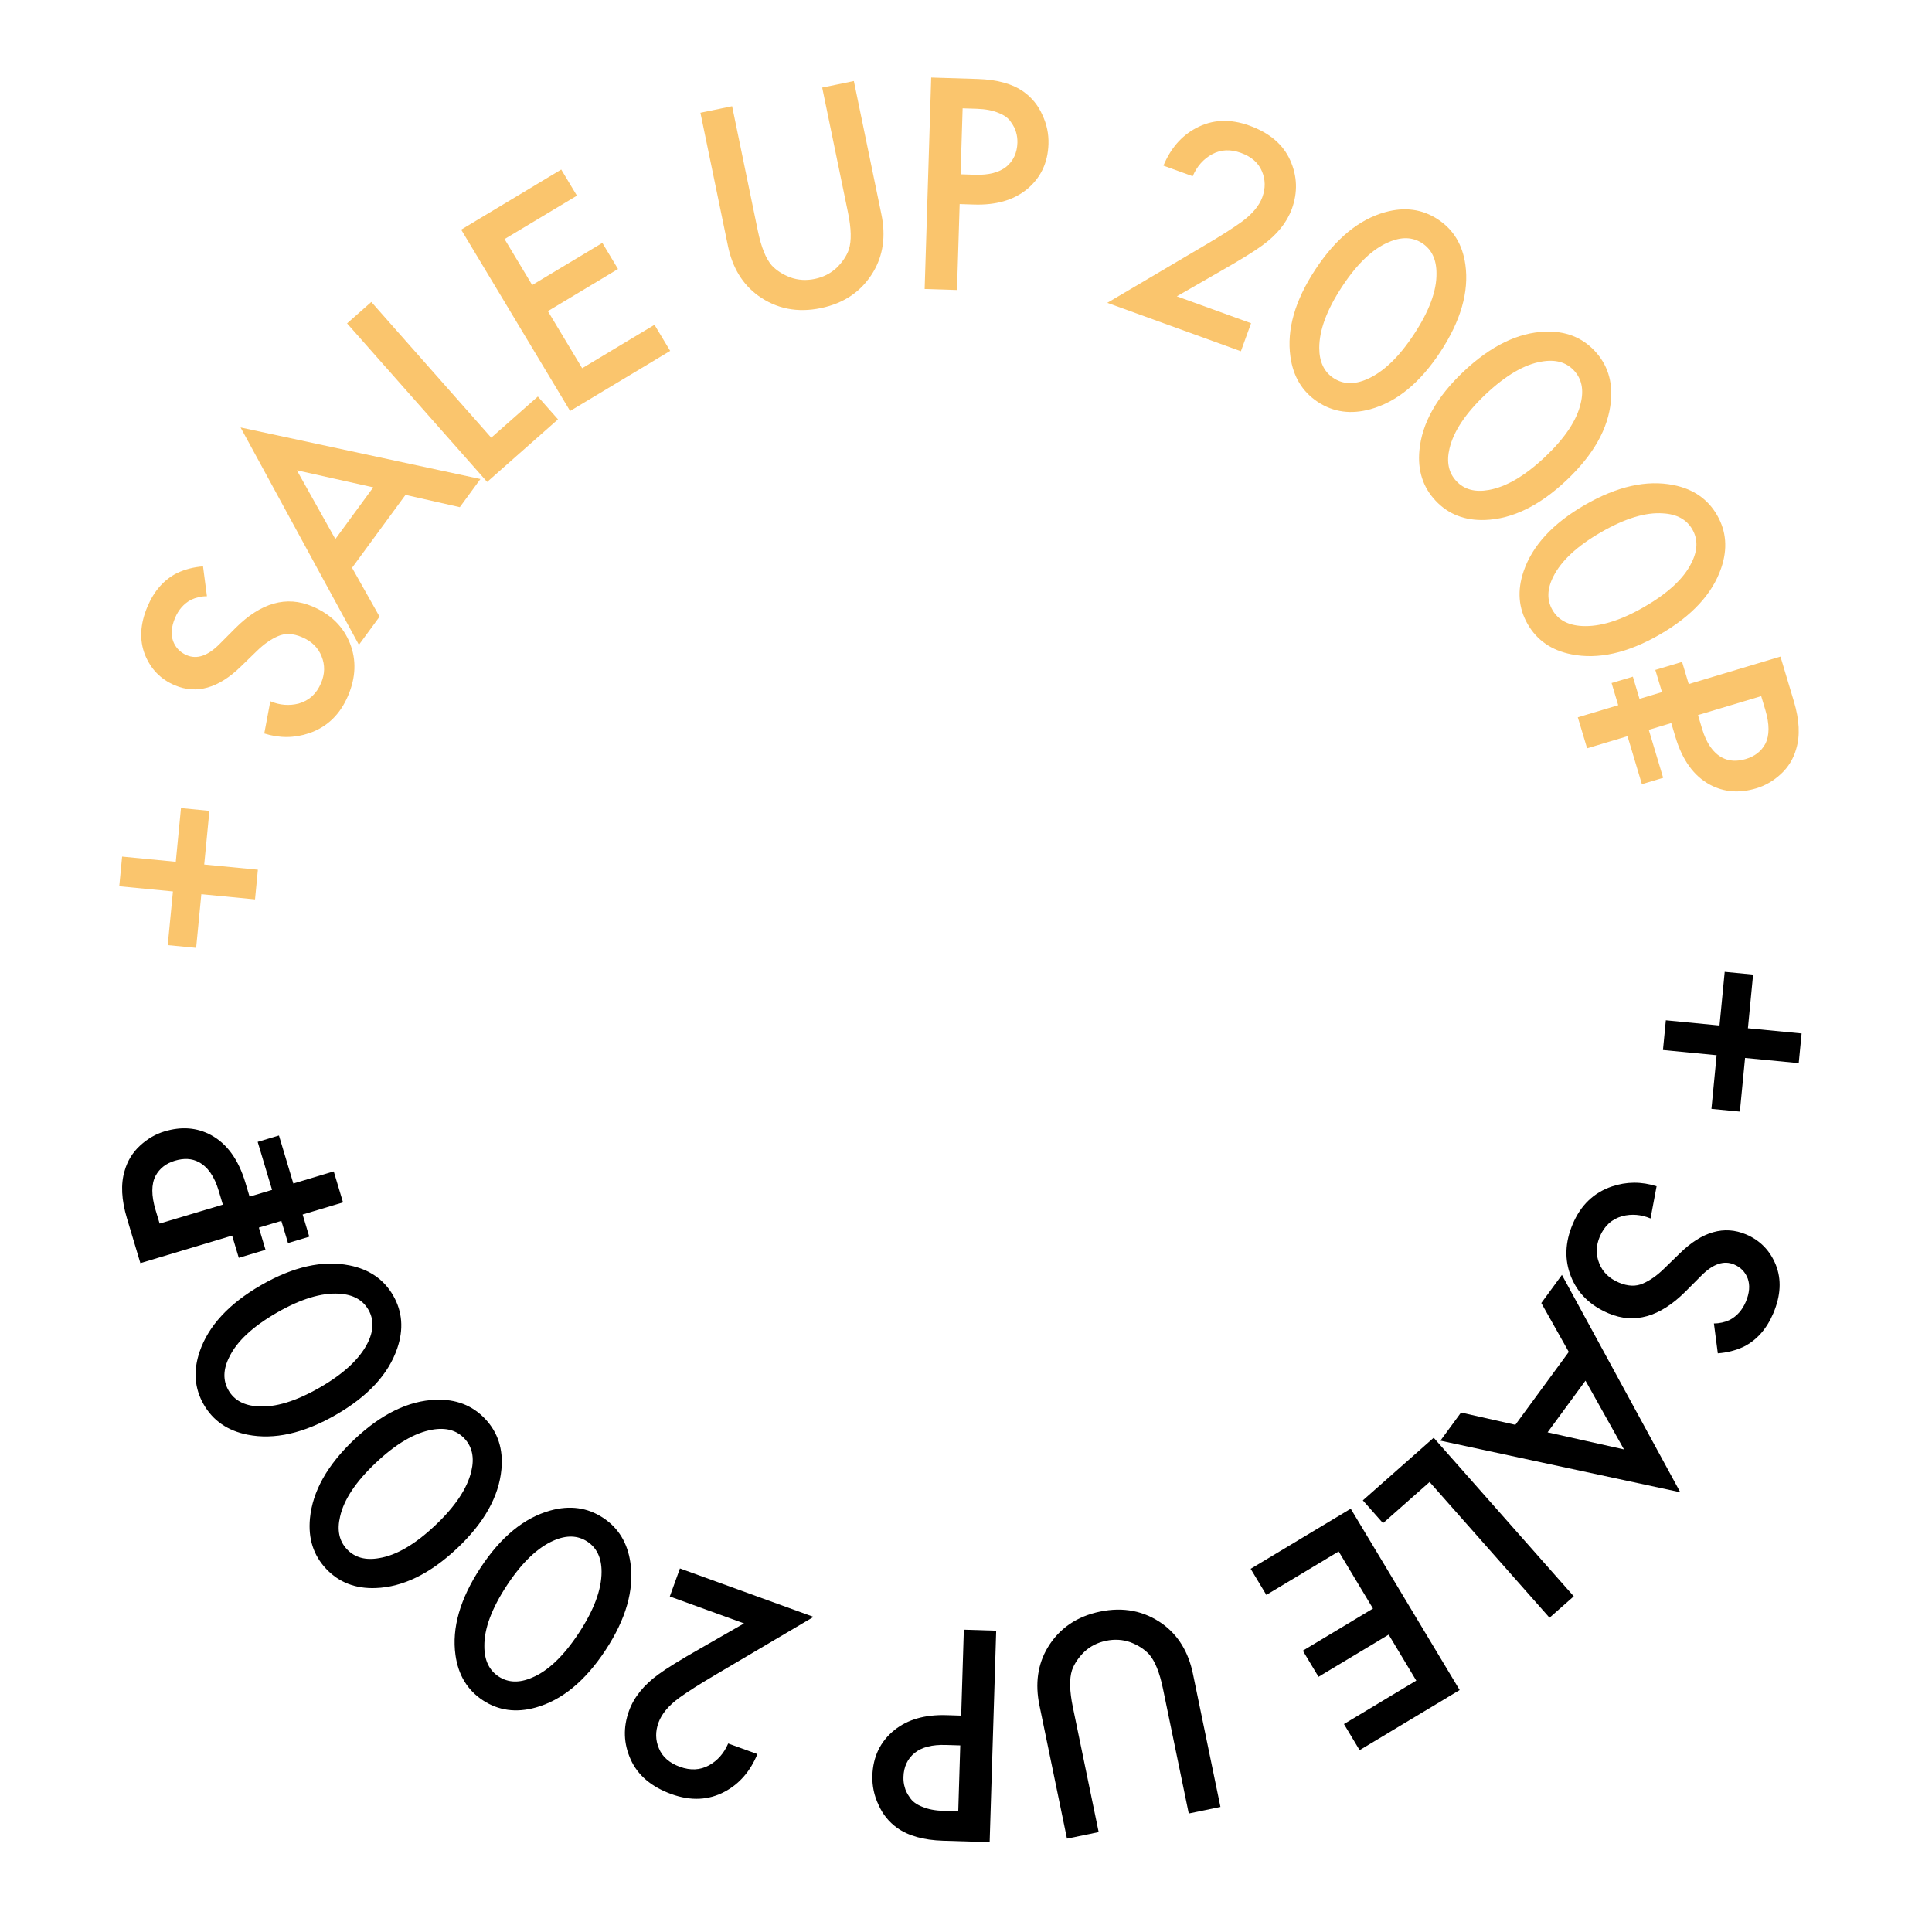 <?xml version="1.0" encoding="UTF-8"?> <svg xmlns="http://www.w3.org/2000/svg" width="67" height="67" viewBox="0 0 67 67" fill="none"> <path d="M59.811 33.702L60.796 33.797L60.616 35.659L62.478 35.839L62.378 36.868L60.517 36.688L60.337 38.549L59.351 38.454L59.531 36.593L57.67 36.413L57.77 35.383L59.631 35.563L59.811 33.702Z" fill="black"></path> <path d="M59.572 46.932L59.437 45.896C59.627 45.897 59.812 45.856 59.991 45.772C60.239 45.638 60.423 45.429 60.543 45.145C60.671 44.842 60.694 44.572 60.61 44.338C60.523 44.11 60.365 43.947 60.135 43.85C59.784 43.702 59.407 43.829 59.006 44.233L58.445 44.796C57.564 45.673 56.678 45.924 55.787 45.547C55.145 45.275 54.709 44.848 54.478 44.264C54.251 43.691 54.271 43.086 54.54 42.451C54.817 41.796 55.268 41.362 55.892 41.148C56.403 40.974 56.922 40.971 57.449 41.138L57.239 42.255C56.914 42.118 56.587 42.091 56.258 42.175C55.896 42.276 55.636 42.513 55.479 42.885C55.345 43.202 55.338 43.51 55.459 43.808C55.577 44.112 55.805 44.336 56.143 44.479C56.453 44.61 56.732 44.62 56.978 44.51C57.221 44.405 57.465 44.234 57.709 43.995L58.257 43.462C59.03 42.706 59.795 42.489 60.552 42.808C61.038 43.014 61.383 43.367 61.585 43.867C61.785 44.373 61.756 44.93 61.499 45.538C61.268 46.085 60.925 46.474 60.469 46.703C60.191 46.832 59.892 46.909 59.572 46.932Z" fill="black"></path> <path d="M50.667 48.986L52.551 49.411L54.404 46.883L53.451 45.188L54.166 44.212L58.27 51.749L49.952 49.961L50.667 48.986ZM54.983 47.88L53.669 49.672L56.318 50.264L54.983 47.88Z" fill="black"></path> <path d="M54.577 55.359L53.736 56.101L49.577 51.394L47.962 52.822L47.262 52.031L49.719 49.86L54.577 55.359Z" fill="black"></path> <path d="M47.15 60.694L46.607 59.789L49.115 58.282L48.158 56.688L45.725 58.15L45.181 57.245L47.614 55.783L46.424 53.803L43.916 55.31L43.372 54.405L46.842 52.32L50.62 58.609L47.15 60.694Z" fill="black"></path> <path d="M42.324 62.663L41.225 62.891L40.33 58.56C40.214 58 40.053 57.602 39.848 57.368C39.684 57.192 39.468 57.053 39.2 56.951C38.933 56.857 38.653 56.84 38.358 56.901C38.064 56.962 37.813 57.088 37.606 57.281C37.4 57.481 37.257 57.694 37.176 57.92C37.08 58.217 37.09 58.645 37.206 59.206L38.101 63.536L37.002 63.763L36.047 59.142C35.891 58.388 35.986 57.72 36.33 57.14C36.731 56.473 37.338 56.056 38.149 55.888C38.961 55.72 39.683 55.863 40.316 56.316C40.862 56.713 41.213 57.288 41.369 58.042L42.324 62.663Z" fill="black"></path> <path d="M34.32 63.885L32.704 63.835C32.03 63.814 31.499 63.665 31.111 63.389C30.824 63.182 30.608 62.915 30.465 62.588C30.313 62.268 30.243 61.932 30.253 61.58C30.274 60.92 30.529 60.392 31.018 59.997C31.477 59.629 32.08 59.457 32.828 59.48L33.333 59.496L33.425 56.516L34.547 56.551L34.32 63.885ZM33.231 62.816L33.301 60.529L32.796 60.514C32.327 60.499 31.968 60.591 31.72 60.789C31.471 60.994 31.341 61.272 31.331 61.624C31.327 61.749 31.341 61.867 31.375 61.978C31.401 62.089 31.459 62.208 31.551 62.335C31.635 62.47 31.778 62.577 31.981 62.657C32.184 62.744 32.435 62.792 32.736 62.801L33.231 62.816Z" fill="black"></path> <path d="M23.228 55.364L23.58 54.392L28.213 56.072L24.775 58.101C24.259 58.406 23.853 58.664 23.557 58.877C23.186 59.148 22.946 59.435 22.836 59.739C22.723 60.049 22.728 60.347 22.851 60.633C22.971 60.926 23.213 61.139 23.579 61.272C23.944 61.404 24.277 61.388 24.579 61.225C24.88 61.061 25.105 60.807 25.253 60.463L26.266 60.83C26.019 61.427 25.643 61.86 25.14 62.13C24.578 62.433 23.959 62.462 23.283 62.218C22.587 61.965 22.116 61.564 21.87 61.015C21.624 60.466 21.605 59.905 21.813 59.333C21.985 58.857 22.326 58.435 22.834 58.065C23.111 57.861 23.588 57.566 24.266 57.18L25.803 56.298L23.228 55.364Z" fill="black"></path> <path d="M19.087 52.383C19.763 52.195 20.371 52.279 20.91 52.633C21.45 52.987 21.767 53.512 21.864 54.207C21.994 55.144 21.707 56.148 21.002 57.221C20.293 58.3 19.483 58.965 18.572 59.217C17.895 59.405 17.288 59.321 16.748 58.967C16.209 58.613 15.891 58.088 15.795 57.393C15.665 56.456 15.954 55.449 16.663 54.37C17.368 53.297 18.176 52.635 19.087 52.383ZM16.797 57.09C16.796 57.572 16.961 57.922 17.292 58.14C17.623 58.357 18.01 58.37 18.452 58.178C19.008 57.946 19.549 57.429 20.077 56.626C20.6 55.829 20.862 55.124 20.862 54.51C20.863 54.028 20.698 53.678 20.367 53.46C20.036 53.243 19.649 53.23 19.207 53.422C18.643 53.666 18.1 54.186 17.576 54.983C17.049 55.786 16.789 56.488 16.797 57.09Z" fill="black"></path> <path d="M15.11 48.542C15.811 48.516 16.383 48.737 16.826 49.207C17.268 49.676 17.456 50.26 17.389 50.958C17.3 51.9 16.788 52.811 15.855 53.692C14.916 54.577 13.974 55.038 13.029 55.072C12.328 55.099 11.756 54.877 11.313 54.408C10.87 53.938 10.682 53.355 10.749 52.656C10.839 51.715 11.353 50.801 12.292 49.915C13.225 49.035 14.165 48.577 15.11 48.542ZM11.794 52.593C11.681 53.062 11.761 53.44 12.033 53.728C12.305 54.016 12.678 54.118 13.152 54.033C13.747 53.936 14.393 53.558 15.092 52.899C15.785 52.245 16.203 51.619 16.345 51.021C16.457 50.552 16.377 50.174 16.106 49.886C15.834 49.598 15.461 49.496 14.986 49.581C14.381 49.688 13.732 50.069 13.039 50.723C12.34 51.382 11.925 52.005 11.794 52.593Z" fill="black"></path> <path d="M12.118 43.882C12.806 44.019 13.312 44.367 13.634 44.926C13.956 45.485 14.003 46.097 13.776 46.761C13.471 47.656 12.762 48.424 11.65 49.064C10.532 49.708 9.509 49.938 8.581 49.753C7.893 49.616 7.388 49.268 7.066 48.709C6.744 48.15 6.696 47.538 6.923 46.874C7.229 45.979 7.941 45.209 9.059 44.565C10.171 43.925 11.191 43.697 12.118 43.882ZM7.954 47.055C7.736 47.485 7.726 47.871 7.924 48.215C8.122 48.558 8.461 48.743 8.942 48.771C9.543 48.814 10.259 48.596 11.092 48.117C11.918 47.641 12.469 47.129 12.746 46.58C12.963 46.15 12.973 45.763 12.776 45.42C12.578 45.077 12.239 44.892 11.757 44.864C11.144 44.828 10.425 45.048 9.598 45.524C8.766 46.003 8.218 46.514 7.954 47.055Z" fill="black"></path> <path d="M4.404 42.255C4.21 41.609 4.183 41.058 4.322 40.603C4.419 40.26 4.596 39.97 4.853 39.732C5.111 39.494 5.395 39.328 5.704 39.236C6.294 39.059 6.831 39.101 7.315 39.361C7.872 39.662 8.27 40.212 8.51 41.013L8.655 41.498L9.435 41.264L8.936 39.599L9.674 39.378L10.173 41.043L11.574 40.623L11.896 41.698L10.495 42.118L10.725 42.887L9.988 43.108L9.757 42.339L8.977 42.572L9.208 43.342L8.281 43.62L8.05 42.85L4.868 43.804L4.404 42.255ZM5.536 42.432L7.728 41.776L7.583 41.291C7.436 40.799 7.207 40.469 6.896 40.302C6.659 40.174 6.382 40.158 6.066 40.252C5.757 40.345 5.534 40.519 5.396 40.775C5.245 41.065 5.245 41.459 5.394 41.958L5.536 42.432Z" fill="black"></path> <path d="M6.802 32.871L5.817 32.776L5.997 30.915L4.136 30.735L4.235 29.706L6.096 29.886L6.276 28.024L7.262 28.12L7.082 29.981L8.943 30.161L8.844 31.19L6.982 31.01L6.802 32.871Z" fill="#FAC56D"></path> <path d="M7.041 19.641L7.176 20.677C6.986 20.676 6.801 20.718 6.622 20.801C6.375 20.936 6.191 21.144 6.071 21.428C5.942 21.732 5.92 22.001 6.004 22.236C6.091 22.463 6.249 22.626 6.478 22.723C6.83 22.872 7.206 22.744 7.607 22.341L8.168 21.778C9.049 20.9 9.935 20.65 10.827 21.027C11.468 21.298 11.905 21.726 12.136 22.309C12.363 22.883 12.342 23.487 12.073 24.122C11.796 24.777 11.346 25.212 10.722 25.426C10.21 25.599 9.691 25.603 9.165 25.436L9.375 24.318C9.699 24.456 10.026 24.482 10.356 24.399C10.717 24.297 10.977 24.061 11.134 23.689C11.268 23.372 11.275 23.064 11.154 22.766C11.036 22.461 10.808 22.238 10.47 22.095C10.16 21.963 9.882 21.953 9.636 22.064C9.392 22.168 9.149 22.34 8.904 22.579L8.356 23.111C7.583 23.867 6.818 24.085 6.062 23.765C5.575 23.559 5.231 23.207 5.028 22.707C4.828 22.2 4.857 21.643 5.114 21.035C5.345 20.488 5.689 20.1 6.144 19.871C6.422 19.741 6.721 19.665 7.041 19.641Z" fill="#FAC56D"></path> <path d="M15.946 17.588L14.062 17.162L12.209 19.69L13.163 21.385L12.447 22.361L8.343 14.824L16.661 16.612L15.946 17.588ZM11.63 18.694L12.944 16.901L10.295 16.31L11.63 18.694Z" fill="#FAC56D"></path> <path d="M12.036 11.215L12.877 10.472L17.036 15.179L18.652 13.752L19.351 14.543L16.894 16.713L12.036 11.215Z" fill="#FAC56D"></path> <path d="M19.463 5.879L20.007 6.785L17.498 8.291L18.456 9.885L20.889 8.424L21.432 9.329L19 10.79L20.189 12.77L22.697 11.264L23.241 12.169L19.771 14.253L15.993 7.964L19.463 5.879Z" fill="#FAC56D"></path> <path d="M24.29 3.91L25.389 3.683L26.283 8.013C26.399 8.574 26.56 8.971 26.765 9.206C26.929 9.381 27.145 9.52 27.413 9.622C27.68 9.717 27.96 9.734 28.255 9.673C28.549 9.612 28.8 9.485 29.008 9.293C29.213 9.093 29.357 8.88 29.437 8.654C29.533 8.357 29.523 7.928 29.407 7.368L28.513 3.037L29.611 2.81L30.566 7.432C30.722 8.186 30.628 8.853 30.283 9.433C29.882 10.101 29.276 10.518 28.464 10.685C27.653 10.853 26.93 10.71 26.298 10.257C25.752 9.861 25.401 9.285 25.245 8.531L24.29 3.91Z" fill="#FAC56D"></path> <path d="M32.293 2.689L33.909 2.739C34.584 2.76 35.115 2.908 35.502 3.184C35.789 3.391 36.005 3.658 36.149 3.986C36.3 4.306 36.371 4.642 36.36 4.994C36.339 5.653 36.085 6.181 35.596 6.577C35.137 6.944 34.533 7.116 33.786 7.093L33.28 7.077L33.188 10.057L32.066 10.022L32.293 2.689ZM33.383 3.757L33.312 6.044L33.818 6.06C34.287 6.074 34.645 5.982 34.894 5.785C35.142 5.58 35.272 5.301 35.283 4.949C35.286 4.825 35.272 4.707 35.239 4.596C35.213 4.485 35.154 4.366 35.062 4.238C34.979 4.103 34.835 3.996 34.632 3.917C34.429 3.83 34.178 3.782 33.877 3.772L33.383 3.757Z" fill="#FAC56D"></path> <path d="M43.386 11.209L43.033 12.181L38.4 10.502L41.839 8.472C42.355 8.168 42.76 7.909 43.056 7.696C43.427 7.425 43.668 7.138 43.778 6.835C43.89 6.524 43.885 6.226 43.763 5.94C43.643 5.647 43.4 5.434 43.035 5.302C42.669 5.169 42.336 5.185 42.035 5.349C41.733 5.513 41.509 5.767 41.361 6.111L40.347 5.744C40.595 5.147 40.97 4.713 41.474 4.444C42.036 4.14 42.655 4.111 43.331 4.356C44.027 4.608 44.498 5.009 44.743 5.558C44.989 6.108 45.008 6.668 44.801 7.241C44.628 7.716 44.288 8.139 43.779 8.508C43.503 8.712 43.025 9.007 42.347 9.393L40.811 10.276L43.386 11.209Z" fill="#FAC56D"></path> <path d="M47.526 14.191C46.85 14.378 46.242 14.295 45.703 13.941C45.164 13.586 44.846 13.062 44.75 12.367C44.619 11.43 44.907 10.425 45.611 9.353C46.32 8.274 47.13 7.608 48.042 7.356C48.718 7.169 49.325 7.252 49.865 7.607C50.404 7.961 50.722 8.486 50.818 9.181C50.948 10.117 50.659 11.125 49.95 12.204C49.246 13.276 48.438 13.939 47.526 14.191ZM49.816 9.483C49.817 9.001 49.652 8.651 49.321 8.434C48.99 8.216 48.604 8.204 48.162 8.396C47.606 8.627 47.064 9.145 46.537 9.947C46.013 10.744 45.751 11.45 45.751 12.064C45.751 12.546 45.916 12.896 46.247 13.113C46.578 13.331 46.964 13.343 47.406 13.151C47.97 12.907 48.514 12.387 49.037 11.59C49.565 10.788 49.824 10.085 49.816 9.483Z" fill="#FAC56D"></path> <path d="M51.504 18.032C50.803 18.058 50.23 17.836 49.788 17.367C49.345 16.898 49.157 16.314 49.224 15.615C49.313 14.674 49.825 13.763 50.758 12.882C51.697 11.996 52.639 11.536 53.584 11.501C54.285 11.475 54.857 11.696 55.3 12.166C55.743 12.635 55.931 13.219 55.864 13.917C55.775 14.859 55.26 15.773 54.322 16.658C53.388 17.539 52.449 17.997 51.504 18.032ZM54.819 13.98C54.932 13.512 54.852 13.133 54.58 12.845C54.308 12.557 53.935 12.456 53.461 12.54C52.867 12.637 52.22 13.015 51.521 13.674C50.828 14.329 50.41 14.955 50.268 15.552C50.156 16.021 50.236 16.399 50.508 16.688C50.779 16.976 51.153 17.077 51.627 16.992C52.232 16.886 52.881 16.505 53.575 15.851C54.273 15.191 54.688 14.568 54.819 13.98Z" fill="#FAC56D"></path> <path d="M54.495 22.691C53.807 22.555 53.302 22.206 52.98 21.647C52.658 21.088 52.61 20.477 52.837 19.813C53.142 18.918 53.851 18.15 54.963 17.509C56.081 16.865 57.105 16.636 58.032 16.821C58.72 16.957 59.225 17.306 59.547 17.865C59.869 18.424 59.917 19.035 59.69 19.699C59.385 20.595 58.673 21.364 57.554 22.008C56.442 22.649 55.422 22.877 54.495 22.691ZM58.659 19.519C58.877 19.089 58.887 18.702 58.689 18.359C58.492 18.016 58.152 17.83 57.671 17.803C57.071 17.759 56.354 17.977 55.522 18.457C54.696 18.933 54.144 19.445 53.868 19.993C53.65 20.424 53.64 20.81 53.837 21.153C54.035 21.496 54.375 21.682 54.856 21.709C55.469 21.745 56.189 21.526 57.015 21.05C57.847 20.57 58.395 20.06 58.659 19.519Z" fill="#FAC56D"></path> <path d="M62.209 24.319C62.403 24.965 62.43 25.516 62.291 25.971C62.195 26.313 62.018 26.604 61.76 26.842C61.502 27.08 61.218 27.245 60.909 27.338C60.319 27.515 59.782 27.473 59.298 27.212C58.742 26.912 58.343 26.361 58.103 25.561L57.958 25.076L57.178 25.31L57.677 26.974L56.939 27.195L56.441 25.531L55.039 25.951L54.717 24.876L56.118 24.456L55.888 23.687L56.626 23.466L56.856 24.235L57.636 24.001L57.405 23.232L58.333 22.954L58.563 23.723L61.745 22.77L62.209 24.319ZM61.077 24.141L58.885 24.798L59.03 25.283C59.178 25.774 59.407 26.104 59.717 26.271C59.954 26.399 60.231 26.416 60.547 26.321C60.856 26.228 61.08 26.054 61.218 25.799C61.368 25.509 61.368 25.114 61.219 24.615L61.077 24.141Z" fill="#FAC56D"></path> </svg> 
